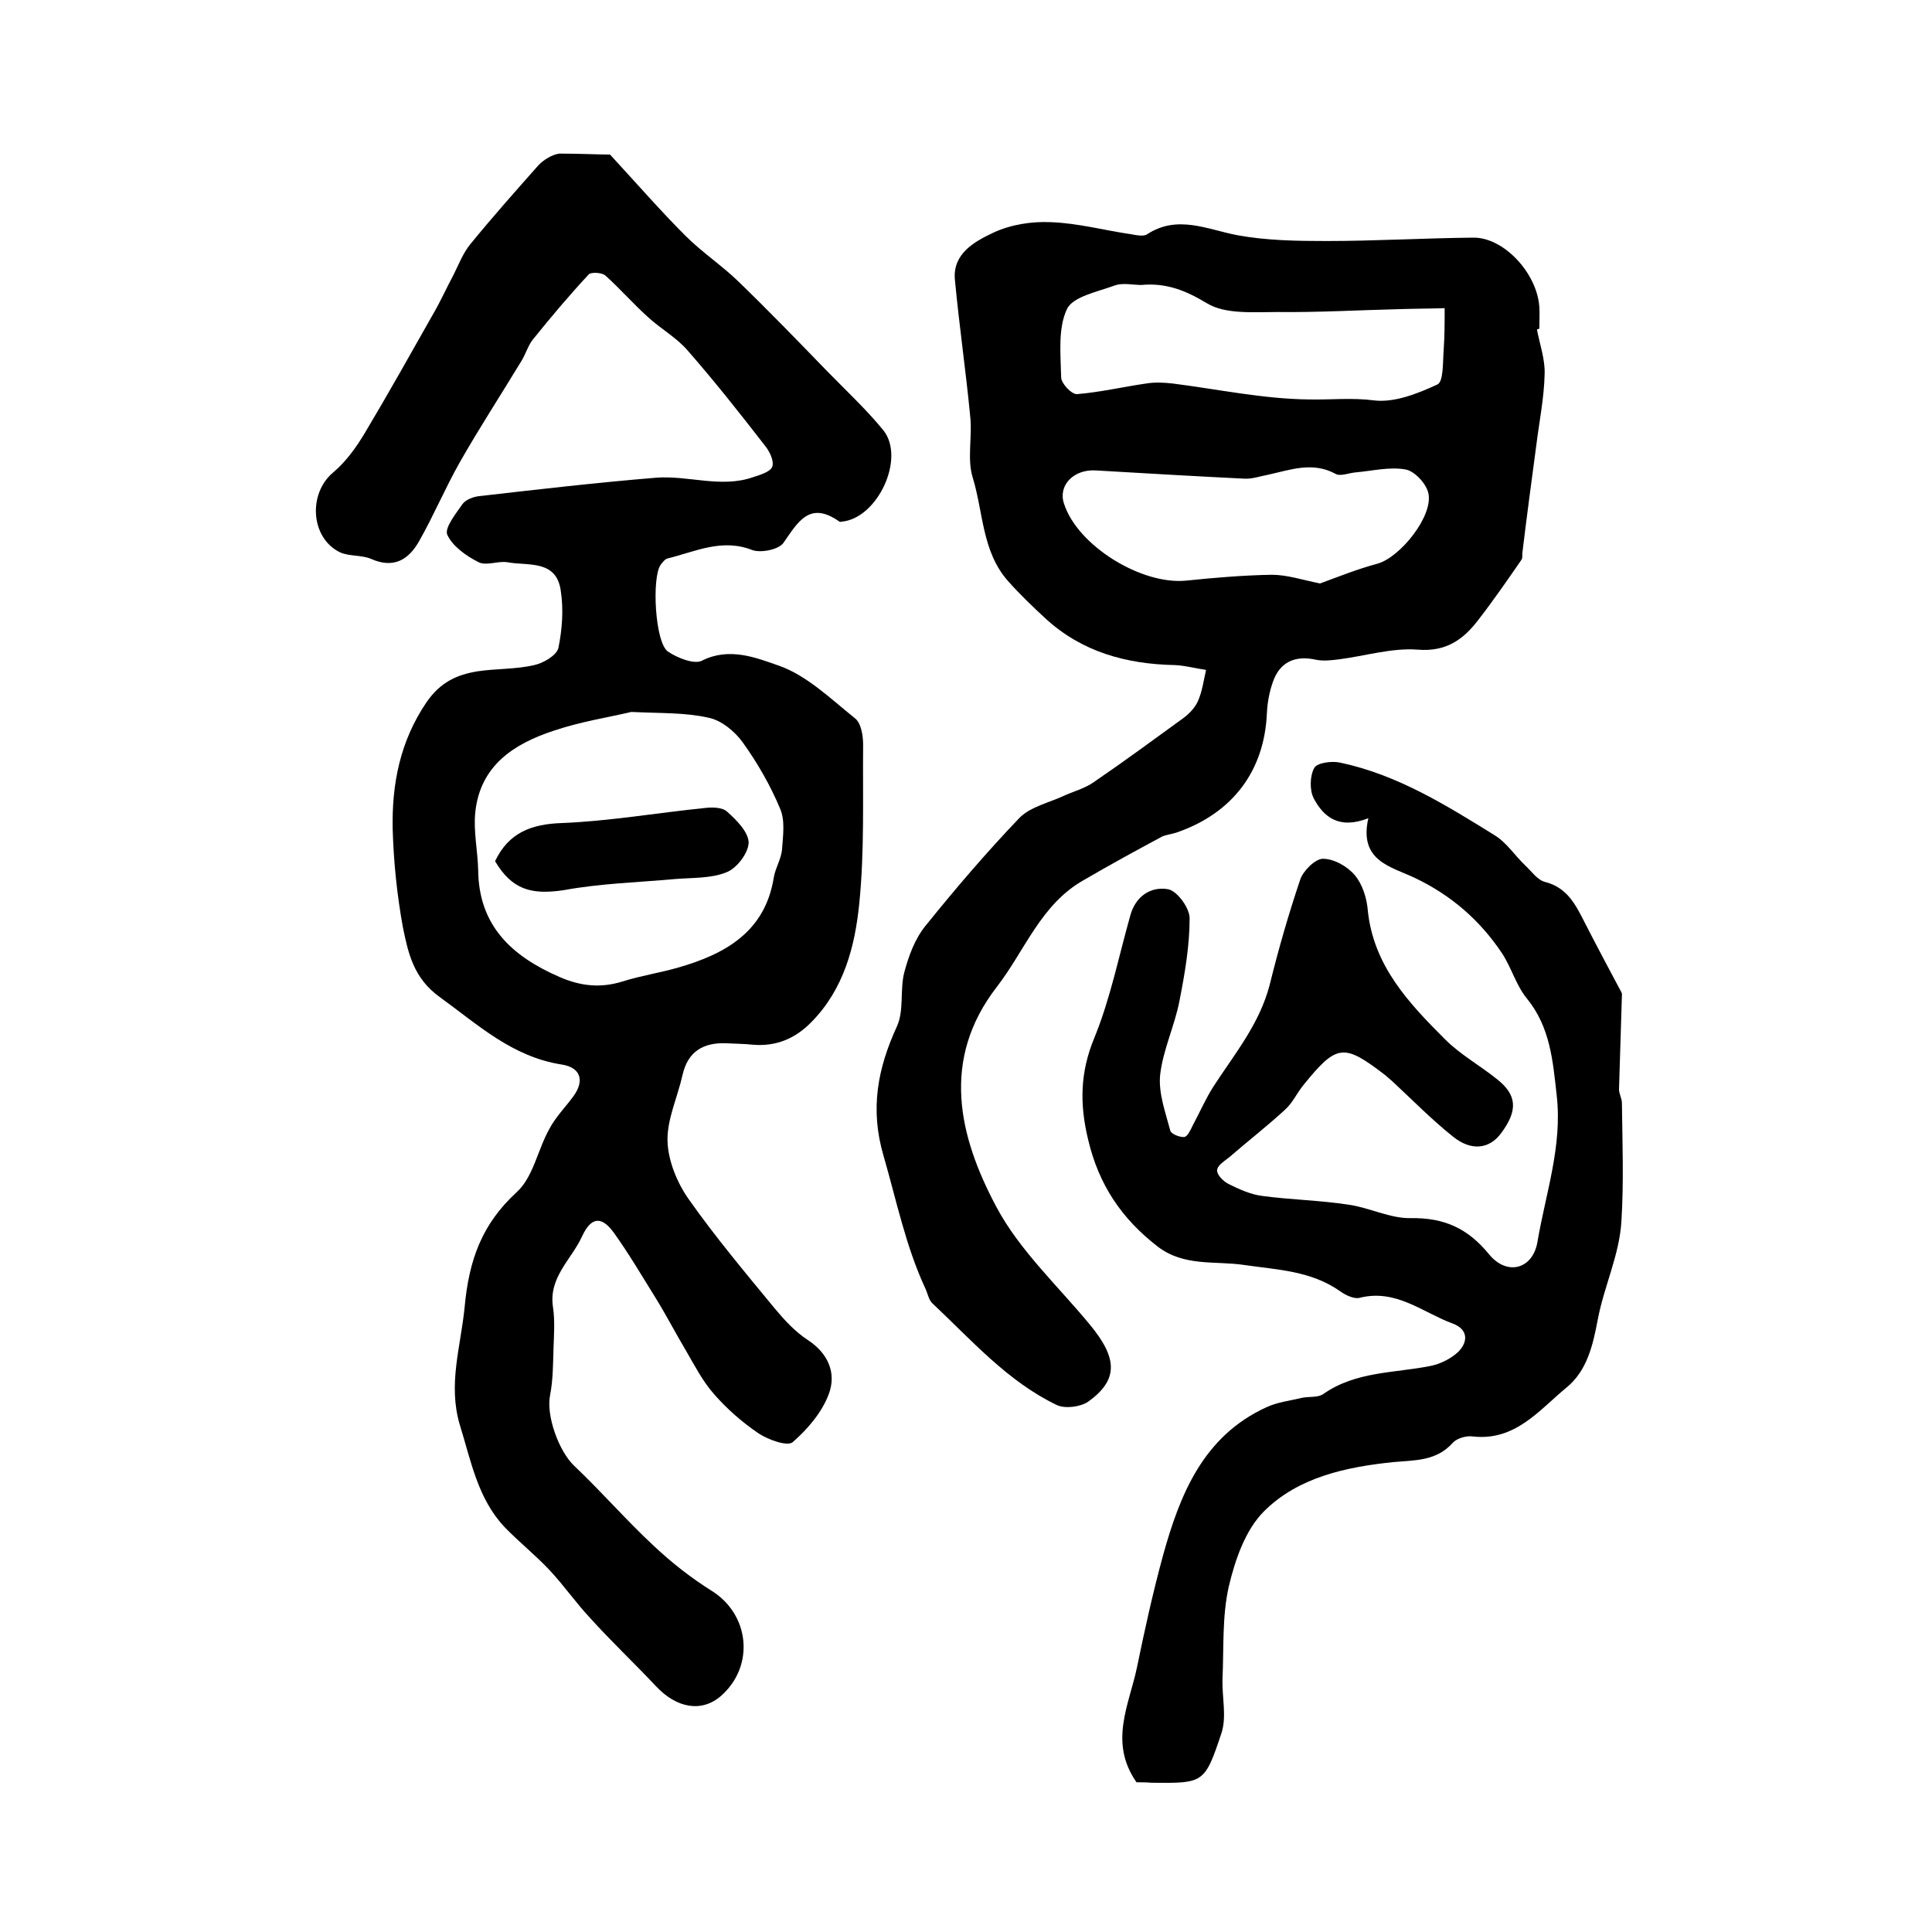 <?xml version="1.0" encoding="utf-8"?>
<!-- Generator: Adobe Illustrator 22.0.0, SVG Export Plug-In . SVG Version: 6.00 Build 0)  -->
<svg version="1.1" id="图层_1" xmlns="http://www.w3.org/2000/svg" xmlns:xlink="http://www.w3.org/1999/xlink" x="0px" y="0px"
	 viewBox="0 0 400 400" style="enable-background:new 0 0 400 400;" xml:space="preserve">
<style type="text/css">
	.st0{fill:#FFFFFF;}
</style>
<g>
	
	<path d="M126.3,32c5.8,6.3,10.6,11.8,15.6,16.8c3.4,3.4,7.6,6.2,11,9.5c6.3,6.1,12.3,12.3,18.4,18.6c3.9,4,8.1,7.9,11.6,12.2
		c4.6,5.8-1.2,18.2-8.6,18.9c-0.2,0-0.4,0.1-0.5,0c-6.2-4.4-8.6,0.1-11.6,4.4c-1,1.4-4.6,2.1-6.4,1.5c-6.3-2.5-11.8,0.3-17.5,1.7
		c-0.6,0.1-1.1,0.8-1.5,1.3c-1.9,2.6-1.2,16.2,1.5,18c1.9,1.3,5.4,2.7,7,1.9c5.7-2.9,11.3-0.6,15.9,1c5.8,2,10.8,6.9,15.8,10.9
		c1.3,1,1.7,3.6,1.7,5.5c-0.1,11,0.3,22-0.8,32.9c-0.9,8.9-3.2,17.7-9.9,24.5c-3.3,3.4-7.3,5.1-12.1,4.7c-1.8-0.2-3.7-0.2-5.5-0.3
		c-4.8-0.2-8,1.7-9.1,6.6c-1,4.5-3.2,9.1-3.1,13.6c0.1,4.1,2,8.7,4.4,12.1c5.5,7.8,11.7,15.2,17.8,22.6c2,2.4,4.2,4.8,6.8,6.5
		c4.3,2.8,6,6.9,4.4,11.2c-1.4,3.8-4.4,7.3-7.5,10c-1.1,0.9-5-0.5-7-1.8c-3.4-2.3-6.6-5.1-9.3-8.2c-2.3-2.6-4-5.9-5.8-9
		c-2.2-3.7-4.1-7.4-6.4-11.1c-2.8-4.5-5.5-9.1-8.6-13.4c-2.6-3.5-4.7-3-6.5,0.9c-2.2,4.8-7,8.5-6,14.7c0.4,2.7,0.2,5.6,0.1,8.4
		c-0.1,3.3-0.1,6.6-0.7,9.7c-0.9,4.2,1.8,11.7,5,14.7c5.6,5.3,10.7,11.2,16.4,16.5c3.7,3.5,7.8,6.7,12.1,9.4
		c7.8,4.9,8.9,15.5,1.9,21.7c-4,3.5-9.2,2.6-13.5-2c-4.5-4.8-9.3-9.3-13.7-14.2c-2.9-3.1-5.4-6.7-8.3-9.8c-2.9-3.1-6.3-5.8-9.3-8.9
		c-5.6-5.9-7-13.8-9.3-21.2c-2.5-8.4,0.2-16.2,1-24.4c0.9-9.8,3.6-17.2,10.8-23.8c3.4-3.1,4.3-8.7,6.7-13c1.3-2.5,3.3-4.5,5-6.8
		c2.4-3.3,1.5-6-2.4-6.6c-10.3-1.6-17.4-8.3-25.3-14c-5.4-3.9-6.5-9.1-7.6-14.5c-1.2-6.6-1.9-13.4-2.1-20.2
		c-0.2-9.3,1.5-18.2,7-26.3c2.9-4.2,6.3-5.7,10.5-6.4c3.9-0.6,8-0.4,11.8-1.3c1.9-0.4,4.6-2,5-3.5c0.8-3.9,1.1-8,0.5-11.9
		c-0.9-6.5-6.8-5.1-11.1-5.9c-1.9-0.3-4.3,0.8-5.9,0c-2.6-1.3-5.4-3.3-6.5-5.7c-0.6-1.4,1.8-4.4,3.2-6.4c0.7-0.9,2.3-1.5,3.6-1.6
		c12.2-1.4,24.3-2.8,36.5-3.8c6.6-0.5,13.4,2.2,20-0.1c1.5-0.5,3.6-1.1,4-2.2c0.4-1.2-0.6-3.2-1.5-4.3c-5.2-6.7-10.4-13.3-16-19.7
		c-2.3-2.7-5.6-4.5-8.3-7c-3-2.7-5.7-5.8-8.7-8.5c-0.7-0.7-3-0.8-3.5-0.3c-4,4.3-7.8,8.8-11.5,13.4c-1,1.2-1.5,2.9-2.3,4.3
		c-4.3,7.1-8.8,14-12.9,21.2c-3,5.3-5.4,11-8.4,16.3c-2.2,3.9-5.3,5.8-10,3.7c-1.9-0.8-4.4-0.5-6.3-1.3c-6.2-2.9-6.8-12.2-1.5-16.6
		c2.6-2.2,4.7-5.1,6.5-8.1c4.9-8.2,9.6-16.6,14.3-24.9c1.5-2.6,2.7-5.3,4.1-7.9c1.1-2.2,2-4.6,3.6-6.5c4.5-5.5,9.2-10.8,13.9-16.1
		c1.1-1.2,2.9-2.3,4.4-2.5C120,31.8,124,32,126.3,32z M130.7,147.4c-4.6,1.1-10.5,2-16.1,3.9c-8.2,2.7-15.2,7.2-16.2,16.9
		c-0.4,3.9,0.5,7.9,0.6,11.9c0.1,11.6,7,17.9,16.9,22.2c4.4,1.9,8.5,2.3,13,0.9c3.8-1.2,7.8-1.8,11.6-2.9
		c9.7-2.8,17.9-7.4,19.7-18.6c0.3-1.9,1.5-3.8,1.7-5.7c0.2-2.9,0.7-6.1-0.4-8.6c-2-4.8-4.7-9.5-7.8-13.8c-1.6-2.2-4.4-4.5-7-5
		C141.9,147.5,137,147.7,130.7,147.4z"/>
	<path d="M318.2,68.2c0.6,3.1,1.7,6.2,1.6,9.2c-0.1,4.9-1.1,9.8-1.7,14.6c-1,7.5-2,14.9-2.9,22.4c-0.1,0.5,0.1,1.1-0.2,1.5
		c-2.9,4.2-5.8,8.4-8.9,12.4c-3.1,4.1-6.7,6.7-12.6,6.2c-5.3-0.4-10.8,1.3-16.2,2c-1.6,0.2-3.3,0.4-4.8,0.1c-4.4-1-7.6,0.5-9,4.7
		c-0.7,2-1.1,4.2-1.2,6.3c-0.5,12-7.1,20.8-18.8,24.8c-0.9,0.3-2,0.4-2.9,0.8c-5.4,2.9-10.9,5.9-16.2,9c-8.9,5-12.2,14.6-18,22.1
		c-11.7,15.1-7.9,31-0.1,45.6c4.8,9,12.7,16.3,19.3,24.3c6,7.2,5.8,11.6-0.3,16c-1.6,1.1-4.8,1.5-6.5,0.7
		c-10.2-4.9-17.6-13.4-25.7-21c-0.8-0.7-1-2-1.5-3.1c-4.1-8.8-6-18.3-8.7-27.6c-2.8-9.6-1.2-18,2.8-26.7c1.5-3.3,0.6-7.5,1.5-11.1
		c0.9-3.4,2.2-7,4.4-9.7c6.2-7.7,12.7-15.3,19.5-22.4c2.3-2.3,6.1-3.1,9.3-4.6c2-0.9,4.3-1.5,6.1-2.8c6.3-4.3,12.4-8.8,18.6-13.3
		c1.2-0.9,2.3-2.1,2.9-3.4c0.9-2,1.2-4.3,1.7-6.5c-2.1-0.3-4.3-0.9-6.4-1c-10.1-0.2-19.3-2.7-26.9-9.7c-2.7-2.5-5.3-5-7.7-7.7
		c-5.4-6.1-5.1-14.2-7.3-21.4c-1.2-3.8-0.1-8.3-0.5-12.4c-0.9-9.5-2.3-19-3.2-28.6c-0.5-5.4,4.1-7.9,7.9-9.7c3.6-1.7,8-2.4,12-2.2
		c5.6,0.2,11.1,1.7,16.6,2.5c1.1,0.2,2.6,0.5,3.3,0c6.3-4.1,12.4-1,18.7,0.2c6,1.1,12.2,1.2,18.4,1.2c10.1,0,20.3-0.6,30.4-0.7
		c6.3-0.1,13.2,7.3,13.7,14.3c0.1,1.5,0,3,0,4.5C318.6,68.1,318.4,68.2,318.2,68.2z M236.3,59c-1.8,0-3.8-0.5-5.5,0.1
		c-3.5,1.3-8.7,2.3-9.9,4.9c-1.9,4-1.3,9.4-1.2,14.1c0,1.3,2.2,3.6,3.3,3.5c4.8-0.4,9.5-1.5,14.3-2.2c1.8-0.3,3.7-0.2,5.5,0
		c9.4,1.2,18.8,3.2,28.2,3.3c4.5,0.1,8.9-0.4,13.5,0.2c4.2,0.5,9-1.4,13.1-3.3c1.3-0.6,1.1-4.7,1.3-7.2c0.2-2.8,0.2-5.7,0.2-8.6
		c-3.1,0.1-6.1,0.1-9.2,0.2c-8.5,0.2-17,0.7-25.5,0.6c-4.9,0-10.7,0.5-14.5-1.8C245.6,60.2,241.5,58.5,236.3,59z M273.3,120.8
		c3.8-1.4,7.8-3,11.9-4.1c4.7-1.3,11.7-10,10.5-14.7c-0.5-2-2.9-4.5-4.7-4.8c-3.3-0.6-6.9,0.3-10.3,0.6c-1.4,0.1-3.2,0.9-4.2,0.3
		c-4.8-2.6-9.4-0.8-14,0.2c-1.6,0.3-3.3,0.9-4.9,0.8c-10.2-0.5-20.5-1.1-30.7-1.7c-4.6-0.3-7.9,3.1-6.6,6.9
		c2.8,8.7,16.1,16.9,25.4,15.9c5.8-0.6,11.7-1.1,17.6-1.2C266.5,119,269.8,120.1,273.3,120.8z"/>
	<path d="M235.3,369c-5.8-8.3-1.5-16.1,0.1-23.8c1.6-7.8,3.3-15.5,5.4-23.2c3.5-12.6,8.3-24.6,21.3-30.6c2.3-1.1,5-1.4,7.5-2
		c1.4-0.3,3.3,0,4.4-0.8c6.7-4.7,14.7-4.3,22.2-5.8c2-0.4,4.2-1.5,5.7-2.9c2.1-2.1,2.1-4.7-1.2-5.9c-6.2-2.3-11.7-7.2-19.2-5.3
		c-1.2,0.3-3-0.6-4.1-1.4c-6-4.2-12.9-4.4-19.8-5.4c-6-0.9-12.4,0.4-17.9-3.8c-7.5-5.8-12.2-12.8-14.4-22.1
		c-1.8-7.4-1.7-14,1.3-21.2c3.3-8.1,5-16.7,7.4-25.2c1.1-4.1,4.3-6.1,7.8-5.5c1.9,0.3,4.5,3.9,4.5,6c0,5.7-1,11.5-2.1,17.1
		c-1,5.2-3.4,10.1-4,15.3c-0.4,3.8,1.1,7.8,2.1,11.6c0.2,0.7,2,1.4,2.9,1.3c0.7-0.1,1.3-1.5,1.8-2.5c1.4-2.6,2.6-5.4,4.2-7.9
		c4.4-6.8,9.6-13,11.7-21.2c1.8-7.3,3.9-14.6,6.3-21.7c0.6-1.8,3.1-4.3,4.7-4.3c2.3,0,5.1,1.6,6.6,3.4c1.6,1.9,2.5,4.8,2.7,7.4
		c1.2,11.4,8.5,19.1,16,26.6c3.1,3.1,7.2,5.4,10.7,8.2c4.2,3.3,4.4,6.5,0.9,11.2c-2.4,3.3-6.2,3.8-10,0.7
		c-4.4-3.5-8.4-7.6-12.5-11.4c-0.5-0.4-1-0.9-1.5-1.3c-8.6-6.6-10-6.5-16.9,2c-1.4,1.7-2.3,3.8-3.9,5.2c-3.7,3.4-7.7,6.5-11.5,9.8
		c-1,0.8-2.5,1.7-2.5,2.7c-0.1,0.9,1.3,2.3,2.3,2.8c2.2,1.1,4.6,2.2,7,2.5c5.9,0.8,11.9,0.9,17.8,1.8c4.4,0.6,8.7,2.9,13,2.8
		c6.9-0.1,11.8,2.1,16.2,7.5c3.7,4.5,9,3.1,10-2.5c1.7-10.1,5.2-19.9,4-30.4c-0.8-7.1-1.3-14.1-6.2-20.1c-2.2-2.7-3.2-6.4-5.1-9.3
		c-4.6-6.9-10.6-12.1-18.2-15.7c-4.9-2.3-11.5-3.5-9.5-12.3c-6.1,2.4-9.3-0.3-11.3-4.1c-0.9-1.7-0.8-4.7,0.1-6.3
		c0.6-1.1,3.7-1.5,5.4-1.1c11.8,2.5,21.9,8.8,31.9,15c2.5,1.5,4.2,4.2,6.4,6.3c1.3,1.2,2.5,3,4.1,3.4c4.7,1.2,6.4,4.9,8.3,8.6
		c2.3,4.5,4.7,9,7.1,13.5c0.2,0.4,0.6,0.9,0.5,1.4c-0.2,6.5-0.4,12.9-0.6,19.4c0,1,0.6,1.9,0.6,2.9c0.1,8.1,0.4,16.3-0.1,24.4
		c-0.4,7-3.6,13.5-4.9,20.4c-1,5.3-2.2,10.6-6.5,14.1c-5.7,4.7-10.6,11.1-19.4,10.1c-1.3-0.2-3.3,0.4-4.1,1.3
		c-3.4,3.8-7.7,3.6-12.2,4c-9.8,1-19.8,3.1-26.9,10.2c-3.9,3.9-6,10.1-7.3,15.6c-1.4,6.2-1,12.8-1.3,19.2c-0.1,3.7,0.9,7.7-0.2,11.1
		c-3.5,10.5-3.7,10.4-14.5,10.3C237.3,369,236.3,369,235.3,369z"/>
	
	
	
	<path d="M102.5,178.3c2.8-5.9,7.5-7.7,13.9-7.9c9.8-0.4,19.6-2.1,29.4-3.1c1.6-0.2,3.8-0.2,4.8,0.8c1.9,1.7,4.4,4.2,4.4,6.4
		c-0.1,2.2-2.5,5.3-4.6,6.1c-3.2,1.3-7.1,1.1-10.7,1.4c-7.7,0.7-15.4,0.9-23,2.3C110,185.3,106,184.2,102.5,178.3z"/>
</g>
</svg>
